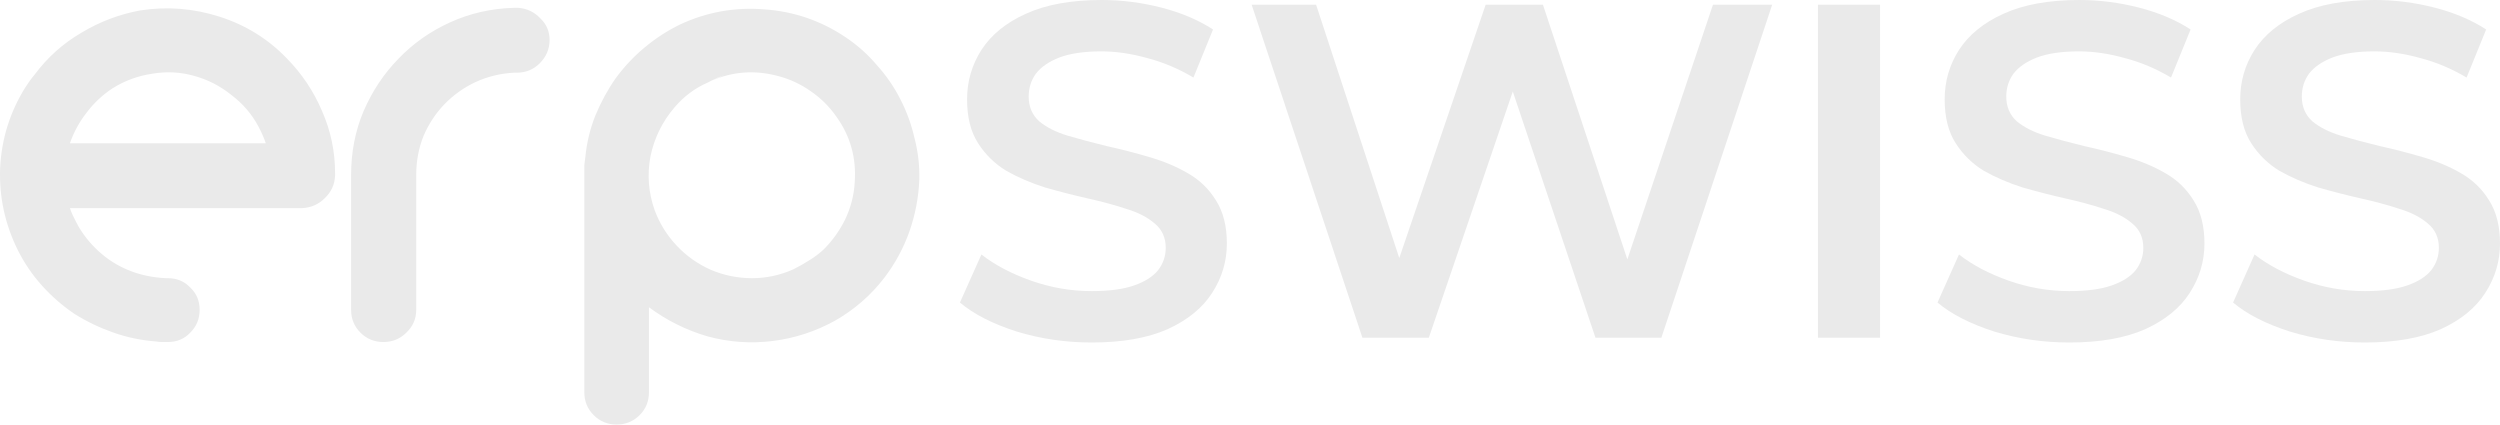 <?xml version="1.0" encoding="utf-8"?>
<svg xmlns="http://www.w3.org/2000/svg" fill="none" height="18" viewBox="0 0 106 18" width="106">
<path d="M46.289 14.522C45.182 14.522 44.122 14.367 43.11 14.058C42.098 13.735 41.294 13.325 40.701 12.828L41.612 10.79C42.179 11.234 42.881 11.604 43.717 11.9C44.554 12.195 45.411 12.343 46.289 12.343C47.031 12.343 47.632 12.263 48.091 12.101C48.55 11.94 48.887 11.725 49.103 11.456C49.319 11.174 49.427 10.858 49.427 10.508C49.427 10.078 49.272 9.735 48.962 9.479C48.651 9.21 48.246 9.002 47.747 8.854C47.261 8.693 46.714 8.545 46.107 8.41C45.513 8.276 44.912 8.121 44.304 7.947C43.711 7.758 43.164 7.523 42.665 7.241C42.179 6.945 41.78 6.555 41.47 6.071C41.159 5.587 41.004 4.968 41.004 4.215C41.004 3.449 41.207 2.75 41.612 2.118C42.03 1.472 42.658 0.961 43.495 0.585C44.345 0.195 45.418 0 46.714 0C47.565 0 48.408 0.108 49.245 0.323C50.082 0.538 50.811 0.847 51.432 1.25L50.602 3.288C49.967 2.911 49.312 2.635 48.638 2.461C47.963 2.272 47.315 2.178 46.694 2.178C45.965 2.178 45.371 2.266 44.912 2.44C44.467 2.615 44.136 2.844 43.92 3.126C43.717 3.409 43.616 3.731 43.616 4.094C43.616 4.525 43.765 4.874 44.062 5.143C44.372 5.399 44.77 5.6 45.256 5.748C45.756 5.896 46.309 6.044 46.916 6.192C47.524 6.326 48.125 6.481 48.719 6.656C49.326 6.831 49.873 7.059 50.359 7.342C50.858 7.624 51.256 8.007 51.553 8.491C51.864 8.975 52.019 9.587 52.019 10.326C52.019 11.079 51.81 11.779 51.391 12.424C50.986 13.056 50.359 13.567 49.508 13.957C48.658 14.333 47.585 14.522 46.289 14.522ZM57.767 14.32L53.07 0.202H55.803L59.995 12.969H58.638L62.991 0.202H65.421L69.653 12.969H68.337L72.629 0.202H75.14L70.442 14.32H67.648L63.781 2.803H64.51L60.582 14.32H57.767ZM77.082 14.32V0.202H79.714V14.32H77.082ZM87.739 14.522C86.632 14.522 85.572 14.367 84.56 14.058C83.547 13.735 82.744 13.325 82.15 12.828L83.061 10.79C83.628 11.234 84.33 11.604 85.167 11.9C86.004 12.195 86.861 12.343 87.739 12.343C88.481 12.343 89.082 12.263 89.541 12.101C89.999 11.94 90.337 11.725 90.553 11.456C90.769 11.174 90.877 10.858 90.877 10.508C90.877 10.078 90.722 9.735 90.411 9.479C90.101 9.21 89.696 9.002 89.196 8.854C88.71 8.693 88.164 8.545 87.556 8.41C86.962 8.276 86.362 8.121 85.754 7.947C85.16 7.758 84.614 7.523 84.114 7.241C83.628 6.945 83.23 6.555 82.92 6.071C82.609 5.587 82.454 4.968 82.454 4.215C82.454 3.449 82.656 2.75 83.061 2.118C83.48 1.472 84.108 0.961 84.945 0.585C85.795 0.195 86.868 0 88.164 0C89.014 0 89.858 0.108 90.695 0.323C91.531 0.538 92.26 0.847 92.881 1.25L92.051 3.288C91.417 2.911 90.762 2.635 90.087 2.461C89.412 2.272 88.764 2.178 88.144 2.178C87.415 2.178 86.821 2.266 86.362 2.44C85.916 2.615 85.585 2.844 85.37 3.126C85.167 3.409 85.066 3.731 85.066 4.094C85.066 4.525 85.214 4.874 85.511 5.143C85.822 5.399 86.22 5.6 86.706 5.748C87.206 5.896 87.759 6.044 88.366 6.192C88.974 6.326 89.574 6.481 90.168 6.656C90.776 6.831 91.322 7.059 91.808 7.342C92.308 7.624 92.706 8.007 93.003 8.491C93.314 8.975 93.469 9.587 93.469 10.326C93.469 11.079 93.259 11.779 92.841 12.424C92.436 13.056 91.808 13.567 90.958 13.957C90.108 14.333 89.034 14.522 87.739 14.522ZM100.27 14.522C99.163 14.522 98.103 14.367 97.091 14.058C96.079 13.735 95.275 13.325 94.682 12.828L95.593 10.79C96.16 11.234 96.862 11.604 97.698 11.9C98.535 12.195 99.392 12.343 100.27 12.343C101.012 12.343 101.613 12.263 102.072 12.101C102.531 11.94 102.868 11.725 103.084 11.456C103.3 11.174 103.408 10.858 103.408 10.508C103.408 10.078 103.253 9.735 102.943 9.479C102.632 9.21 102.227 9.002 101.728 8.854C101.242 8.693 100.695 8.545 100.088 8.41C99.494 8.276 98.893 8.121 98.286 7.947C97.692 7.758 97.145 7.523 96.646 7.241C96.16 6.945 95.761 6.555 95.451 6.071C95.14 5.587 94.985 4.968 94.985 4.215C94.985 3.449 95.188 2.75 95.593 2.118C96.011 1.472 96.639 0.961 97.476 0.585C98.326 0.195 99.399 0 100.695 0C101.546 0 102.389 0.108 103.226 0.323C104.063 0.538 104.792 0.847 105.413 1.25L104.583 3.288C103.948 2.911 103.293 2.635 102.619 2.461C101.944 2.272 101.296 2.178 100.675 2.178C99.946 2.178 99.352 2.266 98.893 2.44C98.448 2.615 98.117 2.844 97.901 3.126C97.698 3.409 97.597 3.731 97.597 4.094C97.597 4.525 97.746 4.874 98.043 5.143C98.353 5.399 98.751 5.6 99.237 5.748C99.737 5.896 100.29 6.044 100.898 6.192C101.505 6.326 102.106 6.481 102.7 6.656C103.307 6.831 103.854 7.059 104.34 7.342C104.839 7.624 105.237 8.007 105.534 8.491C105.845 8.975 106 9.587 106 10.326C106 11.079 105.791 11.779 105.372 12.424C104.967 13.056 104.34 13.567 103.489 13.957C102.639 14.333 101.566 14.522 100.27 14.522Z" fill="#EAEAEA"/>
<path d="M14.208 7.439C14.193 7.82 14.046 8.143 13.766 8.407C13.501 8.671 13.177 8.81 12.794 8.825H2.965C3.024 9.001 3.105 9.184 3.208 9.375C3.281 9.521 3.355 9.661 3.429 9.793C3.502 9.925 3.576 10.057 3.65 10.189C3.576 10.072 3.51 9.962 3.451 9.859C3.392 9.742 3.333 9.624 3.274 9.507C3.51 9.932 3.812 10.314 4.18 10.651C4.548 10.988 4.96 11.252 5.417 11.443C5.903 11.648 6.44 11.766 7.029 11.795H7.117C7.5 11.795 7.817 11.927 8.067 12.191C8.332 12.441 8.465 12.756 8.465 13.137C8.465 13.519 8.332 13.841 8.067 14.105C7.817 14.369 7.5 14.502 7.117 14.502C7.029 14.502 6.941 14.502 6.852 14.502C6.779 14.502 6.705 14.494 6.631 14.479C6.013 14.435 5.409 14.311 4.82 14.105C4.231 13.9 3.679 13.636 3.164 13.313C2.663 12.976 2.206 12.58 1.794 12.125C1.382 11.67 1.036 11.164 0.756 10.607C0.211 9.507 -0.039 8.348 0.005 7.131C0.064 5.898 0.417 4.762 1.065 3.72C1.124 3.632 1.183 3.544 1.242 3.456C1.316 3.353 1.389 3.258 1.463 3.17C2.008 2.437 2.67 1.843 3.451 1.388C4.231 0.919 5.063 0.603 5.947 0.442C7.081 0.266 8.2 0.354 9.304 0.706C10.409 1.058 11.358 1.645 12.153 2.466C12.801 3.126 13.302 3.874 13.655 4.71C14.024 5.546 14.208 6.426 14.208 7.351V7.395V7.439ZM4.776 3.742C4.349 4.021 3.981 4.366 3.672 4.776C3.362 5.172 3.127 5.605 2.965 6.074H11.27C11.196 5.854 11.093 5.62 10.961 5.37C10.681 4.842 10.298 4.395 9.812 4.028C9.341 3.647 8.811 3.375 8.222 3.214C7.647 3.053 7.058 3.023 6.455 3.126C5.851 3.214 5.291 3.419 4.776 3.742ZM21.977 0.332C22.345 0.361 22.654 0.508 22.904 0.772C23.17 1.021 23.302 1.329 23.302 1.696C23.302 2.077 23.162 2.407 22.883 2.686C22.617 2.95 22.294 3.082 21.911 3.082H21.8C21.226 3.111 20.681 3.243 20.166 3.478C19.665 3.713 19.223 4.028 18.84 4.424C18.472 4.806 18.178 5.253 17.957 5.766C17.751 6.28 17.648 6.83 17.648 7.417V13.137C17.648 13.519 17.508 13.841 17.228 14.105C16.963 14.369 16.639 14.502 16.256 14.502C15.873 14.502 15.549 14.369 15.284 14.105C15.019 13.841 14.887 13.519 14.887 13.137V7.417C14.887 6.448 15.063 5.546 15.417 4.71C15.785 3.86 16.278 3.119 16.897 2.488C17.515 1.843 18.244 1.329 19.083 0.948C19.923 0.566 20.821 0.361 21.778 0.332H21.911H21.933H21.977ZM35.864 1.586C36.365 1.923 36.807 2.319 37.19 2.774C37.587 3.214 37.919 3.698 38.184 4.226C38.449 4.74 38.648 5.29 38.78 5.876C38.927 6.448 38.994 7.028 38.979 7.615C38.949 8.363 38.81 9.096 38.559 9.815C38.309 10.519 37.956 11.172 37.499 11.773C36.925 12.521 36.225 13.13 35.401 13.599C34.576 14.054 33.7 14.34 32.772 14.457C31.83 14.575 30.902 14.509 29.989 14.259C29.091 13.995 28.266 13.585 27.515 13.027V13.005V16.636C27.515 17.017 27.383 17.34 27.118 17.604C26.852 17.868 26.529 18 26.146 18C25.763 18 25.439 17.868 25.174 17.604C24.909 17.34 24.776 17.017 24.776 16.636V7.461V7.329C24.776 7.211 24.776 7.101 24.776 6.999C24.791 6.881 24.806 6.764 24.82 6.647C24.879 6.045 25.019 5.466 25.24 4.908C25.476 4.336 25.763 3.808 26.101 3.324C26.455 2.84 26.86 2.407 27.316 2.026C27.788 1.63 28.296 1.3 28.84 1.036C29.974 0.508 31.167 0.295 32.419 0.398C33.67 0.486 34.819 0.882 35.864 1.586ZM36.24 7.725C36.314 6.698 36.056 5.774 35.467 4.952C35.172 4.527 34.812 4.168 34.385 3.874C33.972 3.581 33.523 3.368 33.037 3.236C32.036 2.957 31.071 3.023 30.144 3.434C30.262 3.375 30.379 3.324 30.497 3.28C30.615 3.221 30.733 3.17 30.851 3.126C30.703 3.185 30.556 3.243 30.409 3.302C30.276 3.361 30.144 3.427 30.011 3.5C29.466 3.735 28.995 4.087 28.598 4.556C28.082 5.158 27.743 5.847 27.581 6.625C27.434 7.402 27.493 8.165 27.758 8.913C27.964 9.47 28.273 9.969 28.686 10.409C29.098 10.849 29.584 11.194 30.144 11.443C30.703 11.678 31.285 11.795 31.889 11.795C32.492 11.795 33.074 11.67 33.634 11.421C33.869 11.304 34.09 11.179 34.296 11.047C34.517 10.915 34.723 10.761 34.915 10.585C35.298 10.204 35.607 9.771 35.843 9.287C36.078 8.788 36.211 8.267 36.24 7.725Z" fill="url(#paint0_linear_337_208)"/>
<defs>
<linearGradient gradientUnits="userSpaceOnUse" id="paint0_linear_337_208" x1="19.63" x2="19.63" y1="-1.959" y2="19.988">
<stop stop-color="#EAEAEA"/>
<stop offset="1" stop-color="#EAEAEA"/>
</linearGradient>
</defs>
</svg>
